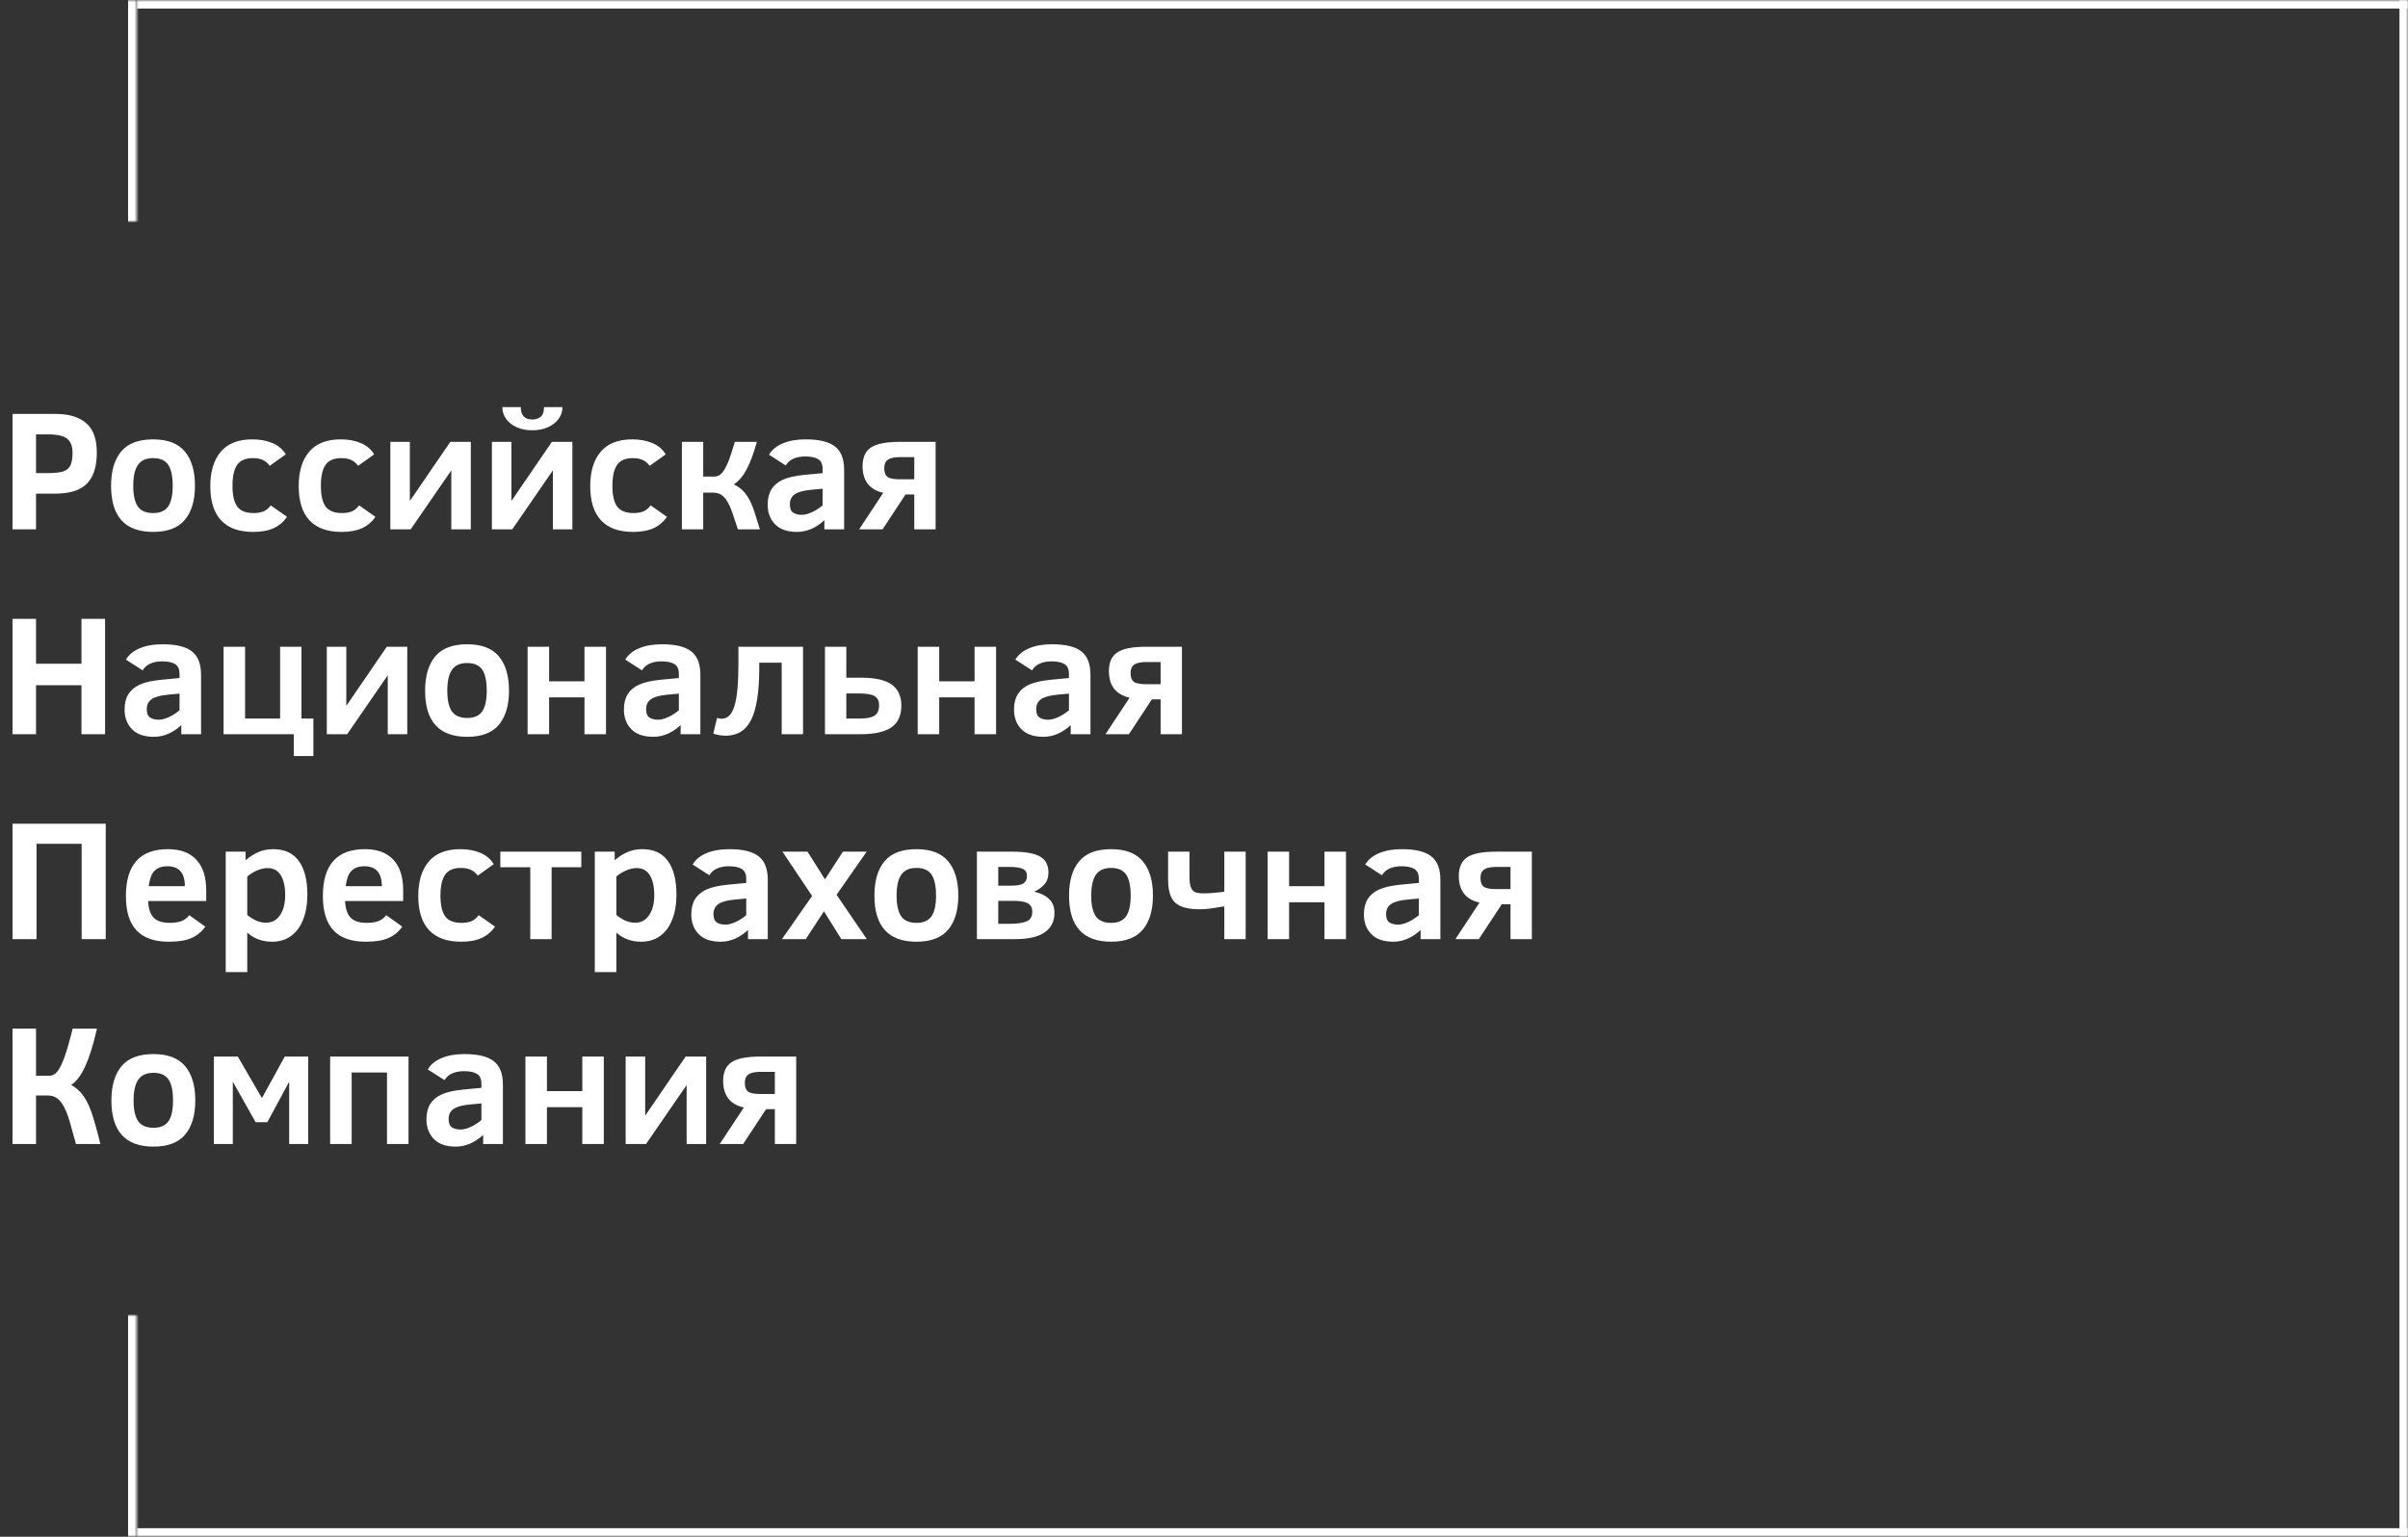 <svg width="564" height="360" viewBox="0 0 564 360" fill="none" xmlns="http://www.w3.org/2000/svg">
<rect x="0" y="0" width="564" height="360" fill="#333333" stroke="none"/>
<mask id="path-1-inside-1_59_1411" fill="white">
<path d="M0 0H564V360H0V0Z"/>
</mask>
<path d="M564 0H562V360H564H566V0H564Z" fill="white" mask="url(#path-1-inside-1_59_1411)"/>
<mask id="path-3-inside-2_59_1411" fill="white">
<path d="M0 0H32V52H0V0Z"/>
</mask>
<path d="M32 0H30V52H32H34V0H32Z" fill="white" mask="url(#path-3-inside-2_59_1411)"/>
<mask id="path-5-inside-3_59_1411" fill="white">
<path d="M32 0H564V52H32V0Z"/>
</mask>
<path d="M32 0V2H564V0V-2H32V0Z" fill="white" mask="url(#path-5-inside-3_59_1411)"/>
<path d="M22.676 106.031C22.676 109.286 21.908 111.702 20.371 113.277C18.848 114.853 16.367 115.641 12.93 115.641H8.438V124H2.93V96.969H13.086C16.146 96.969 18.509 97.685 20.176 99.117C21.842 100.536 22.676 102.841 22.676 106.031ZM16.992 106.07C16.992 104.547 16.569 103.447 15.723 102.77C14.889 102.092 13.379 101.754 11.191 101.754H8.438V110.836H10.684C12.702 110.836 14.095 110.699 14.863 110.426C15.645 110.139 16.191 109.664 16.504 109C16.829 108.336 16.992 107.359 16.992 106.07ZM45.664 113.805C45.664 117.216 44.876 119.872 43.301 121.773C41.725 123.661 39.245 124.605 35.859 124.605C29.297 124.605 26.016 121.005 26.016 113.805C26.016 110.341 26.803 107.665 28.379 105.777C29.954 103.876 32.448 102.926 35.859 102.926C39.245 102.926 41.725 103.876 43.301 105.777C44.876 107.665 45.664 110.341 45.664 113.805ZM40.449 113.805C40.449 111.552 40.098 109.911 39.395 108.883C38.691 107.841 37.513 107.32 35.859 107.32C34.219 107.32 33.034 107.854 32.305 108.922C31.576 109.977 31.211 111.604 31.211 113.805C31.211 115.992 31.569 117.607 32.285 118.648C33.014 119.677 34.206 120.191 35.859 120.191C37.487 120.191 38.659 119.684 39.375 118.668C40.091 117.639 40.449 116.018 40.449 113.805ZM67.227 121.07C66.445 122.229 65.417 123.108 64.141 123.707C62.865 124.306 61.25 124.605 59.297 124.605C55.99 124.605 53.49 123.707 51.797 121.91C50.104 120.1 49.258 117.424 49.258 113.883C49.258 110.432 50.078 107.743 51.719 105.816C53.359 103.889 55.82 102.926 59.102 102.926C60.859 102.926 62.422 103.212 63.789 103.785C65.169 104.358 66.217 105.243 66.934 106.441L63.184 109.117C62.728 108.505 62.194 108.056 61.582 107.77C60.97 107.47 60.182 107.32 59.219 107.32C57.5 107.32 56.276 107.848 55.547 108.902C54.818 109.957 54.453 111.591 54.453 113.805C54.453 116.018 54.824 117.639 55.566 118.668C56.322 119.684 57.604 120.191 59.414 120.191C60.195 120.191 60.911 120.081 61.562 119.859C62.214 119.638 62.832 119.15 63.418 118.395L67.227 121.07ZM87.93 121.07C87.148 122.229 86.12 123.108 84.844 123.707C83.568 124.306 81.953 124.605 80 124.605C76.693 124.605 74.193 123.707 72.5 121.91C70.807 120.1 69.961 117.424 69.961 113.883C69.961 110.432 70.781 107.743 72.422 105.816C74.062 103.889 76.523 102.926 79.805 102.926C81.562 102.926 83.125 103.212 84.492 103.785C85.872 104.358 86.921 105.243 87.637 106.441L83.887 109.117C83.431 108.505 82.897 108.056 82.285 107.77C81.673 107.47 80.885 107.32 79.922 107.32C78.203 107.32 76.979 107.848 76.25 108.902C75.521 109.957 75.156 111.591 75.156 113.805C75.156 116.018 75.527 117.639 76.269 118.668C77.025 119.684 78.307 120.191 80.117 120.191C80.898 120.191 81.615 120.081 82.266 119.859C82.917 119.638 83.535 119.15 84.121 118.395L87.93 121.07ZM96.191 124H91.426V103.512H95.996V117.359L105.469 103.512H110.273V124H105.703V110.191L96.191 124ZM119.98 124H115.215V103.512H119.785V117.359L129.258 103.512H134.062V124H129.492V110.191L119.98 124ZM131.738 95.367C131.738 96.37 131.439 97.288 130.84 98.121C130.254 98.941 129.421 99.592 128.34 100.074C127.272 100.556 126.042 100.797 124.648 100.797C123.307 100.797 122.103 100.562 121.035 100.094C119.967 99.625 119.134 98.967 118.535 98.121C117.949 97.275 117.656 96.357 117.656 95.367H121.973C121.973 97.307 122.878 98.277 124.688 98.277C125.443 98.277 126.087 98.069 126.621 97.652C127.155 97.223 127.422 96.461 127.422 95.367H131.738ZM156.211 121.07C155.43 122.229 154.401 123.108 153.125 123.707C151.849 124.306 150.234 124.605 148.281 124.605C144.974 124.605 142.474 123.707 140.781 121.91C139.089 120.1 138.242 117.424 138.242 113.883C138.242 110.432 139.062 107.743 140.703 105.816C142.344 103.889 144.805 102.926 148.086 102.926C149.844 102.926 151.406 103.212 152.773 103.785C154.154 104.358 155.202 105.243 155.918 106.441L152.168 109.117C151.712 108.505 151.178 108.056 150.566 107.77C149.954 107.47 149.167 107.32 148.203 107.32C146.484 107.32 145.26 107.848 144.531 108.902C143.802 109.957 143.438 111.591 143.438 113.805C143.438 116.018 143.809 117.639 144.551 118.668C145.306 119.684 146.589 120.191 148.398 120.191C149.18 120.191 149.896 120.081 150.547 119.859C151.198 119.638 151.816 119.15 152.402 118.395L156.211 121.07ZM164.707 103.512V111.637H167.344C168.008 111.637 168.587 111.363 169.082 110.816C169.577 110.257 170.052 109.43 170.508 108.336C170.964 107.242 171.497 105.634 172.109 103.512H177.266C176.536 106.194 175.742 108.336 174.883 109.938C174.036 111.539 173.034 112.717 171.875 113.473C172.721 113.876 173.438 114.378 174.023 114.977C174.609 115.576 175.124 116.298 175.566 117.145C176.009 117.978 176.406 118.961 176.758 120.094C177.122 121.227 177.533 122.529 177.988 124H172.832C172.376 122.581 171.96 121.337 171.582 120.27C171.217 119.189 170.827 118.29 170.41 117.574C169.993 116.845 169.518 116.305 168.984 115.953C168.451 115.589 167.799 115.406 167.031 115.406H164.707V124H159.707V103.512H164.707ZM193.086 124V121.871C191.094 123.694 188.958 124.605 186.68 124.605C184.414 124.605 182.702 124.013 181.543 122.828C180.384 121.63 179.805 120.1 179.805 118.238C179.805 116.78 180.098 115.576 180.684 114.625C181.283 113.674 182.161 112.932 183.32 112.398C184.492 111.852 186.172 111.467 188.359 111.246L192.676 110.836V109.918C192.676 108.772 192.331 107.991 191.641 107.574C190.951 107.145 189.941 106.93 188.613 106.93C187.52 106.93 186.576 107.112 185.781 107.477C185 107.841 184.421 108.362 184.043 109.039L180.117 106.52C180.807 105.361 181.888 104.475 183.359 103.863C184.831 103.238 186.608 102.926 188.691 102.926C191.882 102.926 194.18 103.486 195.586 104.605C197.005 105.712 197.715 107.535 197.715 110.074V124H193.086ZM192.676 114.488L190.117 114.723C188.307 114.879 186.999 115.224 186.191 115.758C185.397 116.292 185 117.092 185 118.16C185 119.098 185.26 119.742 185.781 120.094C186.302 120.432 186.992 120.602 187.852 120.602C188.464 120.602 189.206 120.413 190.078 120.035C190.964 119.645 191.829 119.098 192.676 118.395V114.488ZM201.23 124L206.875 115.445C203.646 114.703 202.031 112.62 202.031 109.195C202.031 107.177 202.682 105.725 203.984 104.84C205.299 103.954 207.539 103.512 210.703 103.512H219.141V124H214.141V115.836H212.09L206.719 124H201.23ZM207.109 109.645C207.109 110.66 207.37 111.357 207.891 111.734C208.411 112.099 209.375 112.281 210.781 112.281H214.141V107.086H210.781C209.479 107.086 208.542 107.288 207.969 107.691C207.396 108.082 207.109 108.733 207.109 109.645ZM19.082 172V160.516H8.438V172H2.93V144.969H8.438V155.477H19.082V144.969H24.609V172H19.082ZM42.461 172V169.871C40.469 171.694 38.333 172.605 36.055 172.605C33.789 172.605 32.077 172.013 30.918 170.828C29.759 169.63 29.18 168.1 29.18 166.238C29.18 164.78 29.473 163.576 30.059 162.625C30.658 161.674 31.537 160.932 32.695 160.398C33.867 159.852 35.547 159.467 37.734 159.246L42.051 158.836V157.918C42.051 156.772 41.706 155.991 41.016 155.574C40.325 155.145 39.316 154.93 37.988 154.93C36.895 154.93 35.95 155.112 35.156 155.477C34.375 155.841 33.796 156.362 33.418 157.039L29.492 154.52C30.182 153.361 31.263 152.475 32.734 151.863C34.206 151.238 35.983 150.926 38.066 150.926C41.257 150.926 43.555 151.486 44.961 152.605C46.38 153.712 47.09 155.535 47.09 158.074V172H42.461ZM42.051 162.488L39.492 162.723C37.682 162.879 36.374 163.224 35.566 163.758C34.772 164.292 34.375 165.092 34.375 166.16C34.375 167.098 34.635 167.742 35.156 168.094C35.677 168.432 36.367 168.602 37.227 168.602C37.839 168.602 38.581 168.413 39.453 168.035C40.339 167.645 41.204 167.098 42.051 166.395V162.488ZM52.363 172V151.512H57.402V168.328H65.606V151.512H70.606V168.328H73.398V177.117H68.809V172H52.363ZM81.309 172H76.543V151.512H81.113V165.359L90.586 151.512H95.391V172H90.82V158.191L81.309 172ZM119.219 161.805C119.219 165.216 118.431 167.872 116.855 169.773C115.28 171.661 112.799 172.605 109.414 172.605C102.852 172.605 99.57 169.005 99.57 161.805C99.57 158.341 100.358 155.665 101.934 153.777C103.509 151.876 106.003 150.926 109.414 150.926C112.799 150.926 115.28 151.876 116.855 153.777C118.431 155.665 119.219 158.341 119.219 161.805ZM114.004 161.805C114.004 159.552 113.652 157.911 112.949 156.883C112.246 155.841 111.068 155.32 109.414 155.32C107.773 155.32 106.589 155.854 105.859 156.922C105.13 157.977 104.766 159.604 104.766 161.805C104.766 163.992 105.124 165.607 105.84 166.648C106.569 167.677 107.76 168.191 109.414 168.191C111.042 168.191 112.214 167.684 112.93 166.668C113.646 165.639 114.004 164.018 114.004 161.805ZM141.934 172H136.895V163.367H128.613V172H123.574V151.512H128.613V159.598H136.895V151.512H141.934V172ZM159.414 172V169.871C157.422 171.694 155.286 172.605 153.008 172.605C150.742 172.605 149.03 172.013 147.871 170.828C146.712 169.63 146.133 168.1 146.133 166.238C146.133 164.78 146.426 163.576 147.012 162.625C147.611 161.674 148.49 160.932 149.648 160.398C150.82 159.852 152.5 159.467 154.688 159.246L159.004 158.836V157.918C159.004 156.772 158.659 155.991 157.969 155.574C157.279 155.145 156.27 154.93 154.941 154.93C153.848 154.93 152.904 155.112 152.109 155.477C151.328 155.841 150.749 156.362 150.371 157.039L146.445 154.52C147.135 153.361 148.216 152.475 149.688 151.863C151.159 151.238 152.936 150.926 155.02 150.926C158.21 150.926 160.508 151.486 161.914 152.605C163.333 153.712 164.043 155.535 164.043 158.074V172H159.414ZM159.004 162.488L156.445 162.723C154.635 162.879 153.327 163.224 152.52 163.758C151.725 164.292 151.328 165.092 151.328 166.16C151.328 167.098 151.589 167.742 152.109 168.094C152.63 168.432 153.32 168.602 154.18 168.602C154.792 168.602 155.534 168.413 156.406 168.035C157.292 167.645 158.158 167.098 159.004 166.395V162.488ZM177.832 155.242V156.512C177.832 161.993 177.214 166.004 175.977 168.543C174.74 171.082 172.721 172.352 169.922 172.352C169.466 172.352 168.952 172.299 168.379 172.195C167.806 172.091 167.37 171.974 167.07 171.844L167.949 168.191C168.353 168.309 168.717 168.367 169.043 168.367C170.436 168.367 171.432 167.365 172.031 165.359C172.643 163.341 172.949 160.145 172.949 155.77V151.512H188.086V172H183.086V155.242H177.832ZM198.223 158.758H201.777C205.007 158.758 207.37 159.298 208.867 160.379C210.365 161.46 211.113 163.094 211.113 165.281C211.113 167.625 210.332 169.331 208.77 170.398C207.207 171.466 204.785 172 201.504 172H193.223V151.512H198.223V158.758ZM205.898 165.242C205.898 164.174 205.54 163.445 204.824 163.055C204.108 162.651 202.91 162.449 201.23 162.449H198.223V168.328H201.387C203.014 168.328 204.173 168.094 204.863 167.625C205.553 167.156 205.898 166.362 205.898 165.242ZM233.301 172H228.262V163.367H219.98V172H214.941V151.512H219.98V159.598H228.262V151.512H233.301V172ZM250.781 172V169.871C248.789 171.694 246.654 172.605 244.375 172.605C242.109 172.605 240.397 172.013 239.238 170.828C238.079 169.63 237.5 168.1 237.5 166.238C237.5 164.78 237.793 163.576 238.379 162.625C238.978 161.674 239.857 160.932 241.016 160.398C242.188 159.852 243.867 159.467 246.055 159.246L250.371 158.836V157.918C250.371 156.772 250.026 155.991 249.336 155.574C248.646 155.145 247.637 154.93 246.309 154.93C245.215 154.93 244.271 155.112 243.477 155.477C242.695 155.841 242.116 156.362 241.738 157.039L237.812 154.52C238.503 153.361 239.583 152.475 241.055 151.863C242.526 151.238 244.303 150.926 246.387 150.926C249.577 150.926 251.875 151.486 253.281 152.605C254.701 153.712 255.41 155.535 255.41 158.074V172H250.781ZM250.371 162.488L247.812 162.723C246.003 162.879 244.694 163.224 243.887 163.758C243.092 164.292 242.695 165.092 242.695 166.16C242.695 167.098 242.956 167.742 243.477 168.094C243.997 168.432 244.688 168.602 245.547 168.602C246.159 168.602 246.901 168.413 247.773 168.035C248.659 167.645 249.525 167.098 250.371 166.395V162.488ZM258.926 172L264.57 163.445C261.341 162.703 259.727 160.62 259.727 157.195C259.727 155.177 260.378 153.725 261.68 152.84C262.995 151.954 265.234 151.512 268.398 151.512H276.836V172H271.836V163.836H269.785L264.414 172H258.926ZM264.805 157.645C264.805 158.66 265.065 159.357 265.586 159.734C266.107 160.099 267.07 160.281 268.477 160.281H271.836V155.086H268.477C267.174 155.086 266.237 155.288 265.664 155.691C265.091 156.082 264.805 156.733 264.805 157.645ZM2.93 220V192.969H24.766V220H19.121V197.676H8.555V220H2.93ZM34.688 211.074C34.779 212.897 35.221 214.206 36.016 215C36.81 215.794 38.06 216.191 39.766 216.191C40.755 216.191 41.621 216.068 42.363 215.82C43.118 215.573 43.776 215.098 44.336 214.395L48.086 217.07C47.266 218.255 46.198 219.141 44.883 219.727C43.581 220.312 41.797 220.605 39.531 220.605C36.159 220.605 33.639 219.72 31.973 217.949C30.319 216.178 29.492 213.503 29.492 209.922C29.492 202.591 32.773 198.926 39.336 198.926C42.253 198.926 44.473 199.753 45.996 201.406C47.533 203.047 48.301 205.443 48.301 208.594V211.074H34.688ZM43.301 207.598C43.301 204.486 41.94 202.93 39.219 202.93C38.32 202.93 37.585 203.086 37.012 203.398C36.439 203.698 35.977 204.154 35.625 204.766C35.286 205.365 35.02 206.309 34.824 207.598H43.301ZM71.992 209.609C71.992 211.81 71.66 213.75 70.996 215.43C70.332 217.109 69.382 218.392 68.144 219.277C66.908 220.163 65.43 220.605 63.711 220.605C61.445 220.605 59.512 219.896 57.91 218.477V227.715H52.871V199.512H57.52V201.523C58.457 200.716 59.44 200.085 60.469 199.629C61.51 199.16 62.702 198.926 64.043 198.926C66.634 198.926 68.607 199.837 69.961 201.66C71.315 203.483 71.992 206.133 71.992 209.609ZM66.797 209.688C66.797 207.695 66.452 206.146 65.762 205.039C65.072 203.919 64.043 203.359 62.676 203.359C61.855 203.359 61.009 203.555 60.137 203.945C59.277 204.323 58.535 204.792 57.91 205.352V214.316C58.444 214.798 59.102 215.228 59.883 215.605C60.677 215.97 61.491 216.152 62.324 216.152C63.704 216.152 64.792 215.566 65.586 214.395C66.393 213.21 66.797 211.641 66.797 209.688ZM80.82 211.074C80.912 212.897 81.354 214.206 82.148 215C82.943 215.794 84.193 216.191 85.898 216.191C86.888 216.191 87.754 216.068 88.496 215.82C89.251 215.573 89.909 215.098 90.469 214.395L94.219 217.07C93.398 218.255 92.331 219.141 91.016 219.727C89.713 220.312 87.93 220.605 85.664 220.605C82.292 220.605 79.772 219.72 78.106 217.949C76.452 216.178 75.625 213.503 75.625 209.922C75.625 202.591 78.906 198.926 85.469 198.926C88.385 198.926 90.606 199.753 92.129 201.406C93.665 203.047 94.434 205.443 94.434 208.594V211.074H80.82ZM89.434 207.598C89.434 204.486 88.073 202.93 85.352 202.93C84.453 202.93 83.717 203.086 83.144 203.398C82.572 203.698 82.109 204.154 81.758 204.766C81.419 205.365 81.152 206.309 80.957 207.598H89.434ZM115.938 217.07C115.156 218.229 114.128 219.108 112.852 219.707C111.576 220.306 109.961 220.605 108.008 220.605C104.701 220.605 102.201 219.707 100.508 217.91C98.815 216.1 97.969 213.424 97.969 209.883C97.969 206.432 98.789 203.743 100.43 201.816C102.07 199.889 104.531 198.926 107.812 198.926C109.57 198.926 111.133 199.212 112.5 199.785C113.88 200.358 114.928 201.243 115.645 202.441L111.895 205.117C111.439 204.505 110.905 204.056 110.293 203.77C109.681 203.47 108.893 203.32 107.93 203.32C106.211 203.32 104.987 203.848 104.258 204.902C103.529 205.957 103.164 207.591 103.164 209.805C103.164 212.018 103.535 213.639 104.277 214.668C105.033 215.684 106.315 216.191 108.125 216.191C108.906 216.191 109.622 216.081 110.273 215.859C110.924 215.638 111.543 215.15 112.129 214.395L115.938 217.07ZM136.152 203.164H129.199V220H124.199V203.164H117.188V199.512H136.152V203.164ZM158.438 209.609C158.438 211.81 158.105 213.75 157.441 215.43C156.777 217.109 155.827 218.392 154.59 219.277C153.353 220.163 151.875 220.605 150.156 220.605C147.891 220.605 145.957 219.896 144.355 218.477V227.715H139.316V199.512H143.965V201.523C144.902 200.716 145.885 200.085 146.914 199.629C147.956 199.16 149.147 198.926 150.488 198.926C153.079 198.926 155.052 199.837 156.406 201.66C157.76 203.483 158.438 206.133 158.438 209.609ZM153.242 209.688C153.242 207.695 152.897 206.146 152.207 205.039C151.517 203.919 150.488 203.359 149.121 203.359C148.301 203.359 147.454 203.555 146.582 203.945C145.723 204.323 144.98 204.792 144.355 205.352V214.316C144.889 214.798 145.547 215.228 146.328 215.605C147.122 215.97 147.936 216.152 148.77 216.152C150.15 216.152 151.237 215.566 152.031 214.395C152.839 213.21 153.242 211.641 153.242 209.688ZM175.195 220V217.871C173.203 219.694 171.068 220.605 168.789 220.605C166.523 220.605 164.811 220.013 163.652 218.828C162.493 217.63 161.914 216.1 161.914 214.238C161.914 212.78 162.207 211.576 162.793 210.625C163.392 209.674 164.271 208.932 165.43 208.398C166.602 207.852 168.281 207.467 170.469 207.246L174.785 206.836V205.918C174.785 204.772 174.44 203.991 173.75 203.574C173.06 203.145 172.051 202.93 170.723 202.93C169.629 202.93 168.685 203.112 167.891 203.477C167.109 203.841 166.53 204.362 166.152 205.039L162.227 202.52C162.917 201.361 163.997 200.475 165.469 199.863C166.94 199.238 168.717 198.926 170.801 198.926C173.991 198.926 176.289 199.486 177.695 200.605C179.115 201.712 179.824 203.535 179.824 206.074V220H175.195ZM174.785 210.488L172.227 210.723C170.417 210.879 169.108 211.224 168.301 211.758C167.507 212.292 167.109 213.092 167.109 214.16C167.109 215.098 167.37 215.742 167.891 216.094C168.411 216.432 169.102 216.602 169.961 216.602C170.573 216.602 171.315 216.413 172.188 216.035C173.073 215.645 173.939 215.098 174.785 214.395V210.488ZM197.051 220L192.988 213.477L188.73 220H183.145L190.215 209.883L183.262 199.512H189.141L193.223 205.996L197.422 199.512H202.988L195.938 209.609L203.027 220H197.051ZM224.453 209.805C224.453 213.216 223.665 215.872 222.09 217.773C220.514 219.661 218.034 220.605 214.648 220.605C208.086 220.605 204.805 217.005 204.805 209.805C204.805 206.341 205.592 203.665 207.168 201.777C208.743 199.876 211.237 198.926 214.648 198.926C218.034 198.926 220.514 199.876 222.09 201.777C223.665 203.665 224.453 206.341 224.453 209.805ZM219.238 209.805C219.238 207.552 218.887 205.911 218.184 204.883C217.48 203.841 216.302 203.32 214.648 203.32C213.008 203.32 211.823 203.854 211.094 204.922C210.365 205.977 210 207.604 210 209.805C210 211.992 210.358 213.607 211.074 214.648C211.803 215.677 212.995 216.191 214.648 216.191C216.276 216.191 217.448 215.684 218.164 214.668C218.88 213.639 219.238 212.018 219.238 209.805ZM246.973 213.887C246.973 215.827 246.217 217.331 244.707 218.398C243.197 219.466 240.885 220 237.773 220H228.809V199.512H237.129C240.111 199.512 242.259 199.889 243.574 200.645C244.902 201.387 245.566 202.637 245.566 204.395C245.566 205.566 245.228 206.517 244.551 207.246C243.874 207.962 243.092 208.509 242.207 208.887C243.6 209.173 244.74 209.714 245.625 210.508C246.523 211.289 246.973 212.415 246.973 213.887ZM240.527 205.195C240.527 204.375 240.195 203.822 239.531 203.535C238.867 203.236 237.878 203.086 236.562 203.086H233.809V207.48H236.777C238.184 207.48 239.16 207.305 239.707 206.953C240.254 206.589 240.527 206.003 240.527 205.195ZM241.777 213.633C241.777 212.63 241.413 211.947 240.684 211.582C239.967 211.217 238.861 211.035 237.363 211.035H233.809V216.406H236.738C238.249 216.406 239.466 216.224 240.391 215.859C241.315 215.495 241.777 214.753 241.777 213.633ZM270.039 209.805C270.039 213.216 269.251 215.872 267.676 217.773C266.1 219.661 263.62 220.605 260.234 220.605C253.672 220.605 250.391 217.005 250.391 209.805C250.391 206.341 251.178 203.665 252.754 201.777C254.329 199.876 256.823 198.926 260.234 198.926C263.62 198.926 266.1 199.876 267.676 201.777C269.251 203.665 270.039 206.341 270.039 209.805ZM264.824 209.805C264.824 207.552 264.473 205.911 263.77 204.883C263.066 203.841 261.888 203.32 260.234 203.32C258.594 203.32 257.409 203.854 256.68 204.922C255.951 205.977 255.586 207.604 255.586 209.805C255.586 211.992 255.944 213.607 256.66 214.648C257.389 215.677 258.581 216.191 260.234 216.191C261.862 216.191 263.034 215.684 263.75 214.668C264.466 213.639 264.824 212.018 264.824 209.805ZM273.594 199.512H278.594V205C278.594 206.224 278.685 207.122 278.867 207.695C279.049 208.268 279.349 208.678 279.766 208.926C280.195 209.16 280.911 209.277 281.914 209.277C283.255 209.277 284.87 209.147 286.758 208.887V199.512H291.758V220H286.758V212.324C285.794 212.48 284.805 212.637 283.789 212.793C282.786 212.936 281.882 213.008 281.074 213.008C278.314 213.008 276.374 212.493 275.254 211.465C274.147 210.436 273.594 208.652 273.594 206.113V199.512ZM315.254 220H310.215V211.367H301.934V220H296.895V199.512H301.934V207.598H310.215V199.512H315.254V220ZM332.734 220V217.871C330.742 219.694 328.607 220.605 326.328 220.605C324.062 220.605 322.35 220.013 321.191 218.828C320.033 217.63 319.453 216.1 319.453 214.238C319.453 212.78 319.746 211.576 320.332 210.625C320.931 209.674 321.81 208.932 322.969 208.398C324.141 207.852 325.82 207.467 328.008 207.246L332.324 206.836V205.918C332.324 204.772 331.979 203.991 331.289 203.574C330.599 203.145 329.59 202.93 328.262 202.93C327.168 202.93 326.224 203.112 325.43 203.477C324.648 203.841 324.069 204.362 323.691 205.039L319.766 202.52C320.456 201.361 321.536 200.475 323.008 199.863C324.479 199.238 326.257 198.926 328.34 198.926C331.53 198.926 333.828 199.486 335.234 200.605C336.654 201.712 337.363 203.535 337.363 206.074V220H332.734ZM332.324 210.488L329.766 210.723C327.956 210.879 326.647 211.224 325.84 211.758C325.046 212.292 324.648 213.092 324.648 214.16C324.648 215.098 324.909 215.742 325.43 216.094C325.951 216.432 326.641 216.602 327.5 216.602C328.112 216.602 328.854 216.413 329.727 216.035C330.612 215.645 331.478 215.098 332.324 214.395V210.488ZM340.879 220L346.523 211.445C343.294 210.703 341.68 208.62 341.68 205.195C341.68 203.177 342.331 201.725 343.633 200.84C344.948 199.954 347.188 199.512 350.352 199.512H358.789V220H353.789V211.836H351.738L346.367 220H340.879ZM346.758 205.645C346.758 206.66 347.018 207.357 347.539 207.734C348.06 208.099 349.023 208.281 350.43 208.281H353.789V203.086H350.43C349.128 203.086 348.19 203.288 347.617 203.691C347.044 204.082 346.758 204.733 346.758 205.645ZM8.438 240.969V252.004H11.562C12.292 252.004 12.936 251.646 13.496 250.93C14.056 250.201 14.616 249.035 15.176 247.434C15.736 245.832 16.354 243.677 17.031 240.969H22.715C21.855 244.719 20.944 247.648 19.98 249.758C19.017 251.867 17.917 253.332 16.68 254.152C17.734 254.751 18.62 255.52 19.336 256.457C20.052 257.382 20.703 258.625 21.289 260.188C21.875 261.75 22.617 264.354 23.516 268H17.793C17.285 266.112 16.823 264.452 16.406 263.02C16.003 261.587 15.56 260.402 15.078 259.465C14.596 258.514 14.056 257.805 13.457 257.336C12.858 256.867 12.103 256.633 11.191 256.633H8.438V268H2.93V240.969H8.438ZM45.742 257.805C45.742 261.216 44.954 263.872 43.379 265.773C41.803 267.661 39.323 268.605 35.938 268.605C29.375 268.605 26.094 265.005 26.094 257.805C26.094 254.341 26.881 251.665 28.457 249.777C30.033 247.876 32.526 246.926 35.938 246.926C39.323 246.926 41.803 247.876 43.379 249.777C44.954 251.665 45.742 254.341 45.742 257.805ZM40.527 257.805C40.527 255.552 40.176 253.911 39.473 252.883C38.77 251.841 37.591 251.32 35.938 251.32C34.297 251.32 33.112 251.854 32.383 252.922C31.654 253.977 31.289 255.604 31.289 257.805C31.289 259.992 31.647 261.607 32.363 262.648C33.092 263.677 34.284 264.191 35.938 264.191C37.565 264.191 38.737 263.684 39.453 262.668C40.169 261.639 40.527 260.018 40.527 257.805ZM72.188 268H67.734V253.391L62.617 262.883H59.863L54.531 253.391V268H50.098V247.512H55.703L61.348 257.238L66.699 247.512H72.188V268ZM90.644 268V251.242H82.363V268H77.324V247.512H95.684V268H90.644ZM113.164 268V265.871C111.172 267.694 109.036 268.605 106.758 268.605C104.492 268.605 102.78 268.013 101.621 266.828C100.462 265.63 99.883 264.1 99.883 262.238C99.883 260.78 100.176 259.576 100.762 258.625C101.361 257.674 102.24 256.932 103.398 256.398C104.57 255.852 106.25 255.467 108.438 255.246L112.754 254.836V253.918C112.754 252.772 112.409 251.991 111.719 251.574C111.029 251.145 110.02 250.93 108.691 250.93C107.598 250.93 106.654 251.112 105.859 251.477C105.078 251.841 104.499 252.362 104.121 253.039L100.195 250.52C100.885 249.361 101.966 248.475 103.438 247.863C104.909 247.238 106.686 246.926 108.77 246.926C111.96 246.926 114.258 247.486 115.664 248.605C117.083 249.712 117.793 251.535 117.793 254.074V268H113.164ZM112.754 258.488L110.195 258.723C108.385 258.879 107.077 259.224 106.27 259.758C105.475 260.292 105.078 261.092 105.078 262.16C105.078 263.098 105.339 263.742 105.859 264.094C106.38 264.432 107.07 264.602 107.93 264.602C108.542 264.602 109.284 264.413 110.156 264.035C111.042 263.645 111.908 263.098 112.754 262.395V258.488ZM141.426 268H136.387V259.367H128.105V268H123.066V247.512H128.105V255.598H136.387V247.512H141.426V268ZM151.309 268H146.543V247.512H151.113V261.359L160.586 247.512H165.391V268H160.82V254.191L151.309 268ZM168.574 268L174.219 259.445C170.99 258.703 169.375 256.62 169.375 253.195C169.375 251.177 170.026 249.725 171.328 248.84C172.643 247.954 174.883 247.512 178.047 247.512H186.484V268H181.484V259.836H179.434L174.062 268H168.574ZM174.453 253.645C174.453 254.66 174.714 255.357 175.234 255.734C175.755 256.099 176.719 256.281 178.125 256.281H181.484V251.086H178.125C176.823 251.086 175.885 251.288 175.312 251.691C174.74 252.082 174.453 252.733 174.453 253.645Z" fill="white"/>
<mask id="path-8-inside-4_59_1411" fill="white">
<path d="M0 308H32V360H0V308Z"/>
</mask>
<path d="M32 308H30V360H32H34V308H32Z" fill="white" mask="url(#path-8-inside-4_59_1411)"/>
<mask id="path-10-inside-5_59_1411" fill="white">
<path d="M32 308H564V360H32V308Z"/>
</mask>
<path d="M564 360V358H32V360V362H564V360Z" fill="white" mask="url(#path-10-inside-5_59_1411)"/>
</svg>
